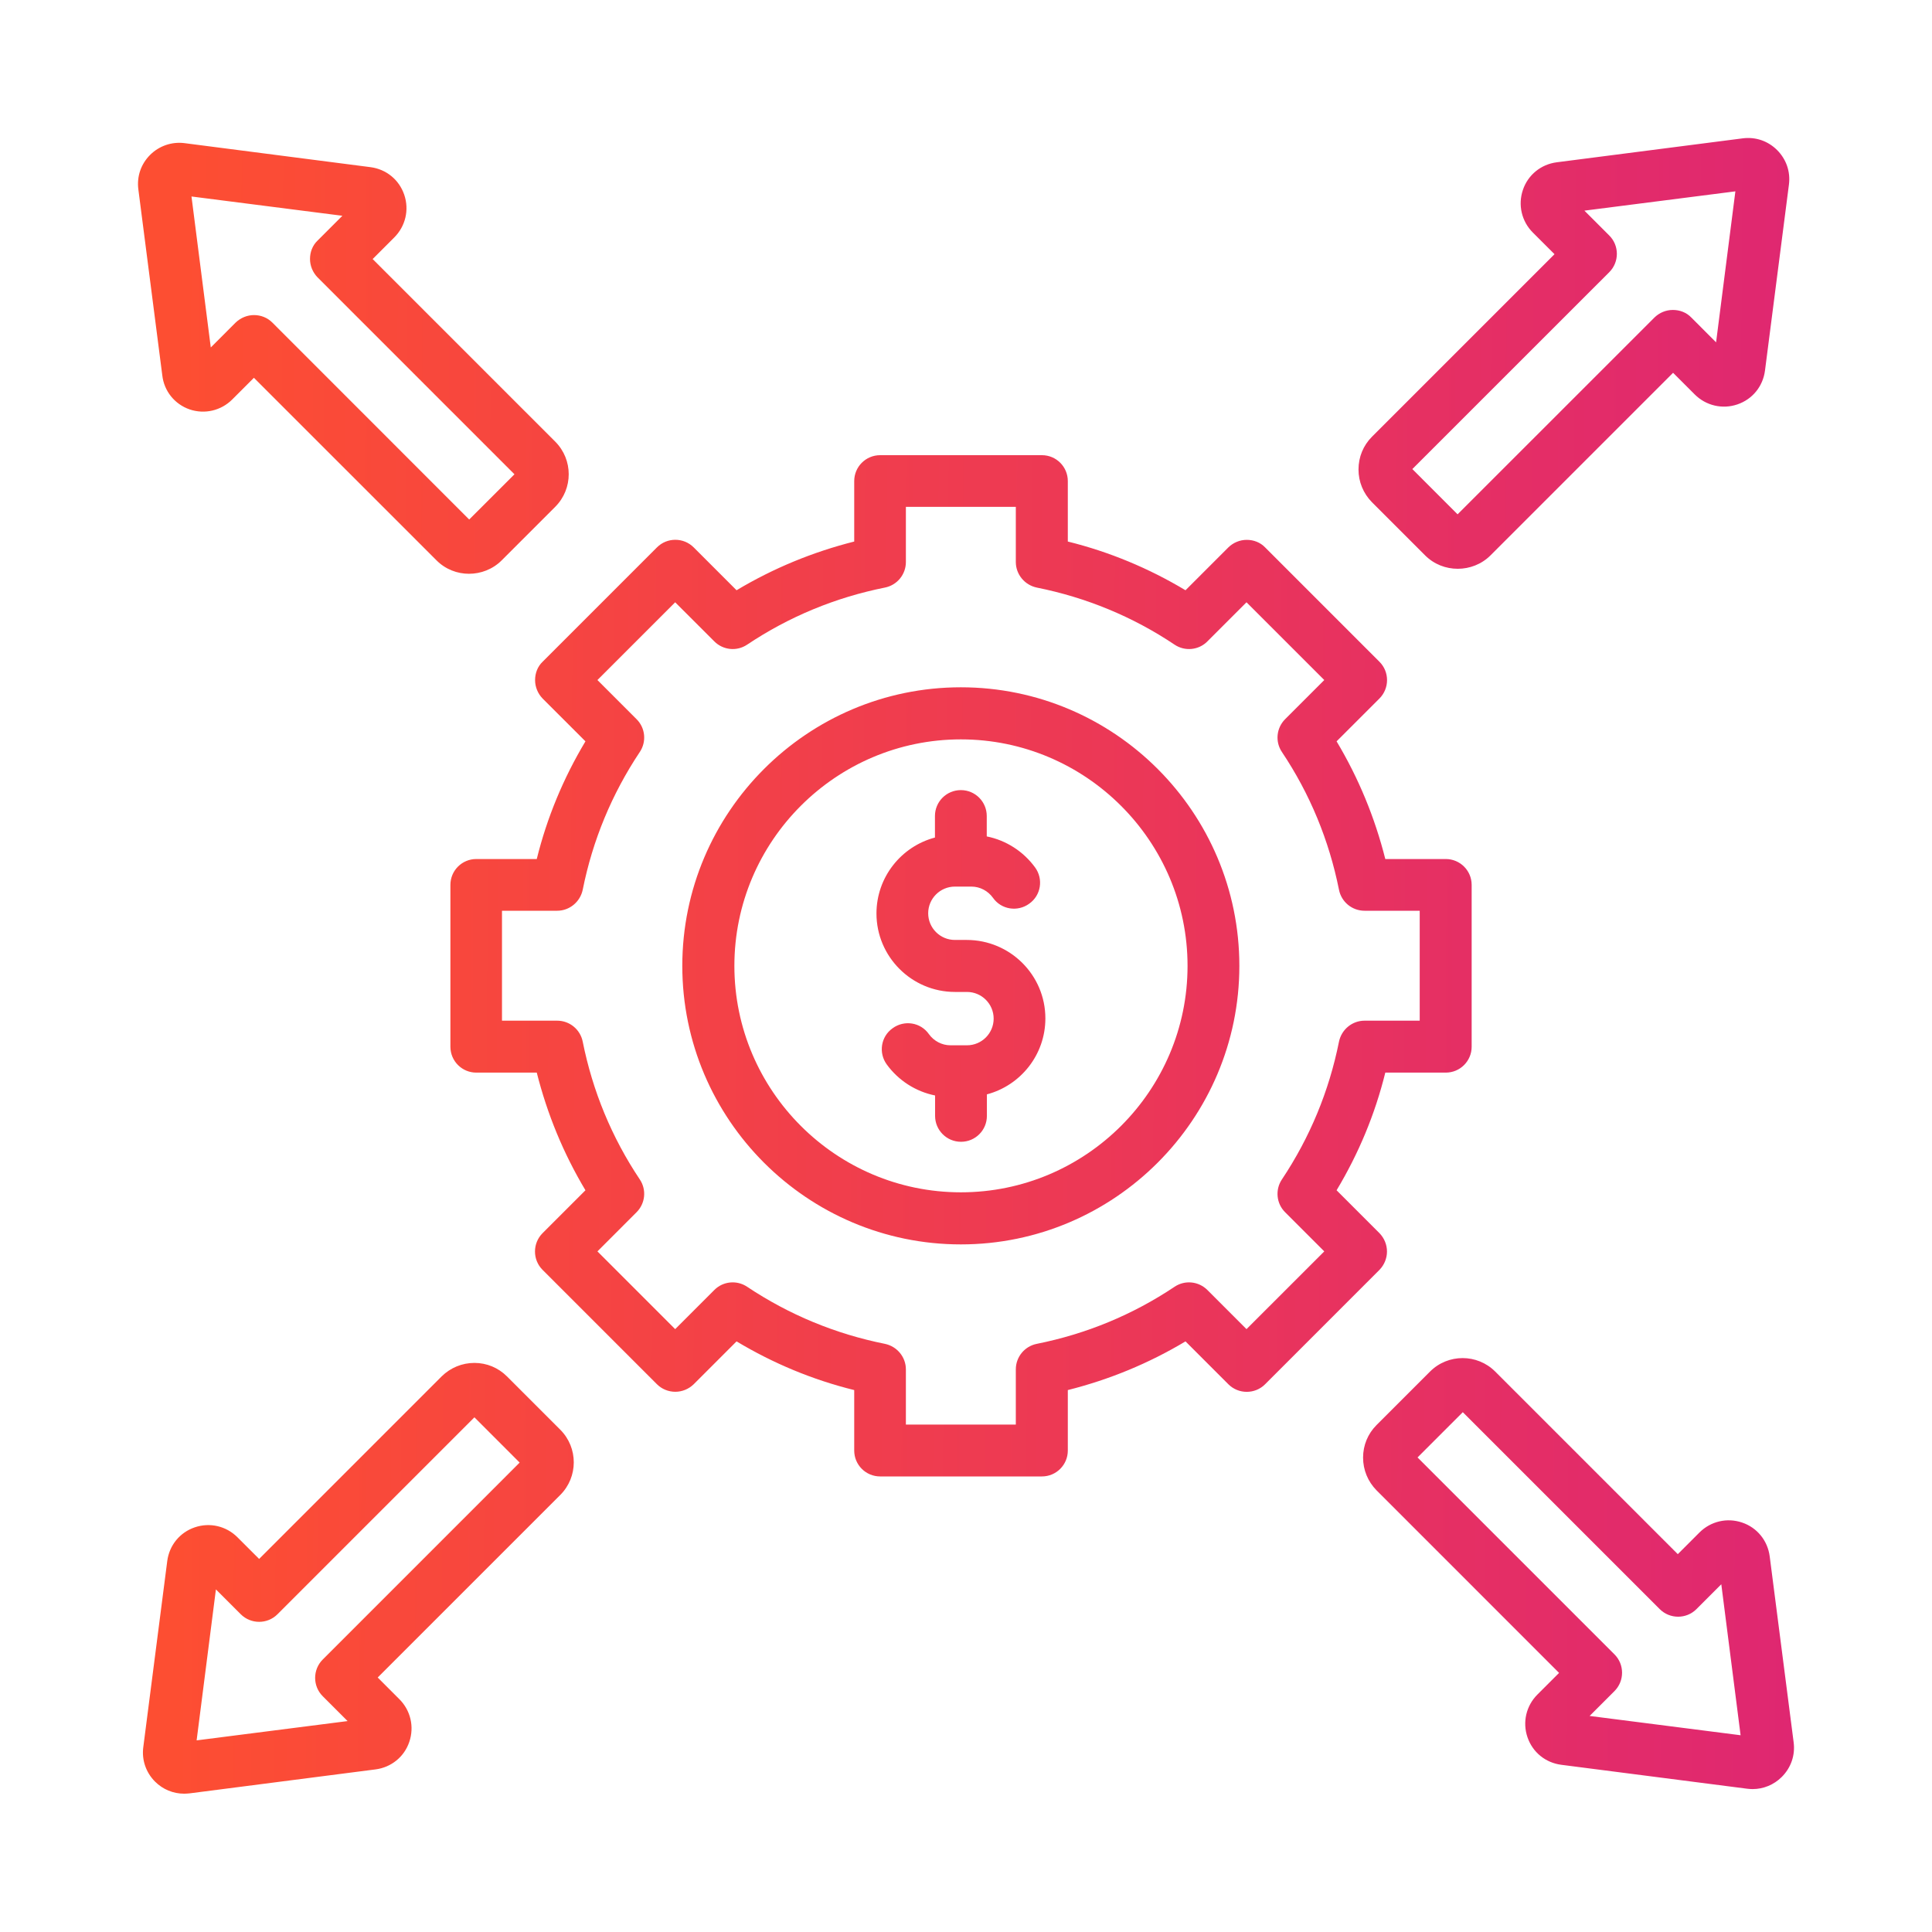 <svg width="70" height="70" viewBox="0 0 70 70" fill="none" xmlns="http://www.w3.org/2000/svg">
<path d="M51.633 20.121C51.96 20.448 52.385 20.608 52.819 20.608C53.245 20.608 53.678 20.448 54.005 20.121L60.619 13.507L61.404 14.292C61.81 14.697 62.404 14.838 62.95 14.652C63.495 14.466 63.875 13.999 63.949 13.425L64.816 6.691C64.877 6.224 64.722 5.773 64.39 5.439C64.056 5.105 63.605 4.952 63.138 5.013L56.404 5.88C55.831 5.954 55.359 6.339 55.178 6.88C54.992 7.425 55.132 8.02 55.537 8.425L56.323 9.21L49.708 15.825C49.395 16.139 49.221 16.557 49.221 17.011C49.221 17.457 49.395 17.878 49.708 18.196L51.633 20.121ZM58.306 9.863C58.674 9.496 58.674 8.896 58.306 8.532L57.406 7.632L62.876 6.933L62.177 12.403L61.277 11.502C61.104 11.322 60.864 11.23 60.612 11.23C60.359 11.23 60.125 11.329 59.946 11.502L52.811 18.635L51.172 16.995L58.306 9.863ZM64.987 63.126L64.12 56.392C64.046 55.818 63.661 55.346 63.12 55.165C62.575 54.979 61.981 55.119 61.575 55.525L60.79 56.31L54.175 49.695C53.523 49.043 52.464 49.043 51.812 49.695L49.874 51.633C49.56 51.947 49.387 52.365 49.387 52.811C49.387 53.258 49.56 53.678 49.874 53.997L56.488 60.612L55.703 61.397C55.297 61.802 55.157 62.397 55.343 62.942C55.529 63.488 55.996 63.868 56.57 63.942L63.304 64.809C63.37 64.816 63.436 64.822 63.498 64.822C63.89 64.822 64.27 64.668 64.556 64.383C64.895 64.044 65.048 63.59 64.987 63.126ZM57.595 62.172L58.495 61.272C58.862 60.905 58.862 60.305 58.495 59.941L51.36 52.806L53 51.166L60.135 58.301C60.502 58.668 61.101 58.668 61.466 58.301L62.366 57.401L63.065 62.871L57.595 62.172ZM18.367 49.868C18.053 49.555 17.635 49.381 17.189 49.381C16.743 49.381 16.322 49.555 16.003 49.868L9.389 56.483L8.603 55.698C8.198 55.292 7.604 55.152 7.058 55.338C6.512 55.524 6.132 55.991 6.059 56.565L5.192 63.299C5.13 63.765 5.286 64.217 5.617 64.551C5.903 64.836 6.278 64.989 6.676 64.989C6.742 64.989 6.803 64.982 6.869 64.977L13.604 64.109C14.177 64.036 14.649 63.651 14.83 63.11C15.016 62.564 14.876 61.97 14.47 61.565L13.685 60.779L20.3 54.165C20.952 53.512 20.952 52.454 20.3 51.801L18.367 49.868ZM11.694 60.127C11.326 60.494 11.326 61.093 11.694 61.458L12.594 62.358L7.124 63.057L7.823 57.587L8.723 58.487C9.09 58.854 9.689 58.854 10.054 58.487L17.189 51.352L18.828 52.992L11.694 60.127ZM6.869 14.833C7.415 15.019 8.009 14.879 8.415 14.473L9.2 13.688L15.815 20.302C16.141 20.629 16.567 20.789 16.992 20.789C17.418 20.789 17.852 20.629 18.178 20.302L20.116 18.364C20.769 17.712 20.769 16.653 20.116 16L13.502 9.386L14.287 8.601C14.692 8.195 14.833 7.601 14.646 7.055C14.46 6.51 13.994 6.13 13.42 6.056L6.683 5.186C6.224 5.128 5.765 5.286 5.439 5.612C5.105 5.946 4.952 6.397 5.013 6.864L5.88 13.598C5.944 14.172 6.331 14.646 6.869 14.833ZM12.405 7.818L11.505 8.718C11.324 8.891 11.232 9.131 11.232 9.383C11.232 9.631 11.332 9.87 11.505 10.049L18.64 17.184L17 18.823L9.868 11.688C9.682 11.502 9.442 11.416 9.203 11.416C8.963 11.416 8.723 11.51 8.537 11.688L7.637 12.589L6.938 7.119L12.405 7.818ZM50.253 45.345C50.253 45.097 50.154 44.858 49.98 44.679L48.427 43.126C49.226 41.795 49.82 40.37 50.192 38.863H52.382C52.903 38.863 53.321 38.442 53.321 37.925V32.062C53.321 31.542 52.9 31.124 52.382 31.124H50.192C49.812 29.619 49.225 28.194 48.427 26.86L49.98 25.308C50.347 24.94 50.347 24.341 49.98 23.977L45.837 19.833C45.663 19.652 45.424 19.56 45.171 19.56C44.924 19.56 44.684 19.659 44.506 19.833L42.953 21.386C41.622 20.588 40.196 19.994 38.689 19.621V17.431C38.689 16.911 38.269 16.492 37.751 16.492H31.889C31.369 16.492 30.95 16.913 30.95 17.431V19.621C29.446 20.001 28.02 20.588 26.687 21.386L25.134 19.833C24.767 19.466 24.168 19.466 23.803 19.833L19.659 23.977C19.478 24.15 19.387 24.39 19.387 24.642C19.387 24.889 19.486 25.129 19.659 25.308L21.212 26.86C20.414 28.192 19.82 29.617 19.448 31.124H17.257C16.737 31.124 16.319 31.544 16.319 32.062V37.924C16.319 38.445 16.74 38.863 17.257 38.863H19.448C19.828 40.367 20.414 41.793 21.212 43.126L19.659 44.679C19.292 45.046 19.292 45.645 19.659 46.01L23.803 50.154C23.976 50.327 24.216 50.427 24.468 50.427C24.716 50.427 24.956 50.327 25.134 50.154L26.687 48.601C28.018 49.399 29.443 49.993 30.95 50.365V52.556C30.95 53.076 31.371 53.494 31.889 53.494H37.751C38.271 53.494 38.689 53.073 38.689 52.556V50.365C40.194 49.986 41.619 49.399 42.953 48.601L44.506 50.154C44.873 50.521 45.472 50.521 45.837 50.154L49.98 46.01C50.154 45.832 50.253 45.592 50.253 45.345ZM45.163 48.157L43.746 46.739C43.427 46.421 42.932 46.372 42.56 46.62C41.035 47.64 39.357 48.331 37.565 48.69C37.126 48.777 36.805 49.162 36.805 49.616V51.615H32.822V49.616C32.822 49.169 32.503 48.782 32.062 48.69C30.269 48.331 28.592 47.637 27.067 46.62C26.695 46.372 26.195 46.421 25.881 46.739L24.463 48.157L21.646 45.34L23.063 43.922C23.382 43.603 23.431 43.108 23.183 42.736C22.163 41.211 21.472 39.533 21.113 37.741C21.026 37.302 20.641 36.981 20.187 36.981H18.188V32.998H20.187C20.633 32.998 21.021 32.679 21.113 32.238C21.472 30.445 22.166 28.768 23.183 27.243C23.431 26.871 23.382 26.371 23.063 26.057L21.646 24.639L24.463 21.822L25.881 23.239C26.2 23.558 26.695 23.607 27.067 23.359C28.592 22.339 30.269 21.648 32.062 21.289C32.501 21.202 32.822 20.817 32.822 20.363V18.364H36.805V20.363C36.805 20.809 37.124 21.197 37.565 21.289C39.357 21.648 41.043 22.342 42.56 23.359C42.932 23.607 43.432 23.558 43.746 23.239L45.163 21.822L47.981 24.639L46.563 26.057C46.245 26.376 46.196 26.871 46.444 27.243C47.464 28.768 48.154 30.445 48.514 32.238C48.601 32.677 48.986 32.998 49.44 32.998H51.439V36.981H49.44C48.993 36.981 48.606 37.3 48.514 37.741C48.155 39.533 47.461 41.211 46.444 42.736C46.196 43.108 46.245 43.608 46.563 43.922L47.981 45.34L45.163 48.157ZM34.814 24.902C29.252 24.902 24.721 29.431 24.721 34.995C24.721 40.556 29.25 45.087 34.814 45.087C40.375 45.087 44.904 40.556 44.904 34.995C44.904 29.433 40.383 24.902 34.814 24.902ZM34.814 43.2C30.29 43.2 26.608 39.515 26.608 34.995C26.608 30.471 30.293 26.789 34.814 26.789C39.337 26.789 43.027 30.471 43.027 34.995C43.027 39.518 39.342 43.2 34.814 43.2ZM37.876 36.899C37.876 38.218 36.976 39.329 35.757 39.651V40.431C35.757 40.951 35.337 41.369 34.819 41.369C34.299 41.369 33.88 40.948 33.88 40.431V39.691C33.182 39.551 32.554 39.151 32.129 38.567C31.823 38.146 31.915 37.554 32.343 37.254C32.764 36.948 33.355 37.039 33.656 37.468C33.837 37.72 34.128 37.873 34.436 37.873H35.035C35.569 37.873 36.002 37.44 36.002 36.907C36.002 36.374 35.569 35.94 35.035 35.94H34.599C33.029 35.94 31.756 34.66 31.756 33.097C31.756 31.779 32.657 30.667 33.875 30.346V29.566C33.875 29.045 34.296 28.627 34.814 28.627C35.334 28.627 35.752 29.048 35.752 29.566V30.305C36.451 30.445 37.078 30.846 37.504 31.43C37.81 31.85 37.718 32.442 37.29 32.743C36.869 33.049 36.277 32.957 35.977 32.529C35.795 32.276 35.505 32.123 35.196 32.123H34.597C34.064 32.123 33.63 32.557 33.63 33.09C33.63 33.623 34.064 34.056 34.597 34.056H35.023C36.599 34.056 37.876 35.328 37.876 36.899Z" fill="url(#paint0_linear_5667_2790)"/>
<defs>
<linearGradient id="paint0_linear_5667_2790" x1="65.196" y1="41.593" x2="6.292" y2="41.264" gradientUnits="userSpaceOnUse">
<stop stop-color="#DF2771"/>
<stop offset="1" stop-color="#FD4E32"/>
</linearGradient>
</defs>
</svg>
